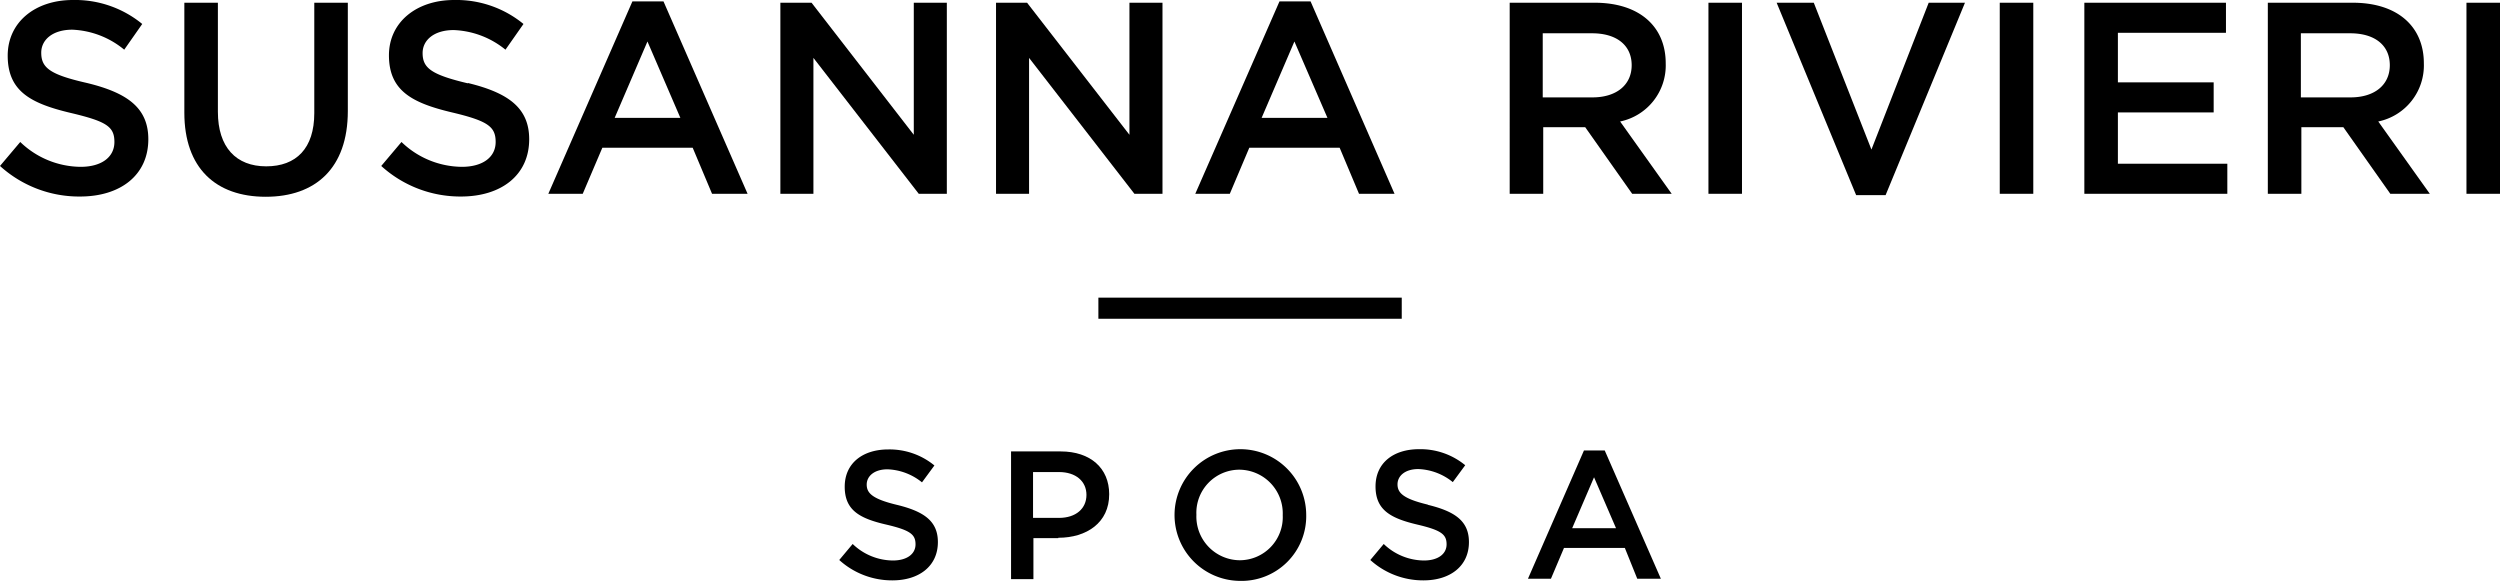 <svg xmlns="http://www.w3.org/2000/svg" viewBox="0 0 201.25 46.76"><title>Ativo 10</title><g id="Camada_2" data-name="Camada 2"><g id="Camada_1-2" data-name="Camada 1"><path d="M72.2,40.64c2.17.53,3.3,1.3,3.3,3,0,1.93-1.51,3.08-3.66,3.08a6.32,6.32,0,0,1-4.28-1.64l1.08-1.29a4.72,4.72,0,0,0,3.24,1.33c1.11,0,1.82-.51,1.82-1.3s-.41-1.13-2.31-1.58C69.2,41.74,68,41.08,68,39.18s1.46-3,3.5-3a5.69,5.69,0,0,1,3.72,1.29l-1,1.36a4.66,4.66,0,0,0-2.78-1.05c-1.05,0-1.67.54-1.67,1.23s.47,1.16,2.43,1.63"/><path d="M85.25,38H83.16v3.69h2.09c1.36,0,2.21-.75,2.21-1.85S86.6,38,85.25,38m-.06,5.32h-2v3.3h-1.8V36.34h4c2.39,0,3.9,1.35,3.9,3.44C89.3,42.09,87.45,43.29,85.2,43.29Z"/><path d="M99.77,37.81h0a3.47,3.47,0,0,0-3.46,3.63,3.52,3.52,0,0,0,3.49,3.66,3.47,3.47,0,0,0,3.46-3.63,3.52,3.52,0,0,0-3.49-3.66m0,8.95a5.3,5.3,0,1,1,5.38-5.32A5.21,5.21,0,0,1,99.77,46.76Z"/><path d="M114.95,40.64c2.17.53,3.3,1.3,3.3,3,0,1.93-1.51,3.08-3.66,3.08a6.32,6.32,0,0,1-4.28-1.64l1.08-1.29a4.72,4.72,0,0,0,3.24,1.33c1.11,0,1.82-.51,1.82-1.3s-.41-1.13-2.31-1.58c-2.18-.51-3.41-1.17-3.41-3.08s1.46-3,3.5-3a5.68,5.68,0,0,1,3.72,1.29l-1,1.36a4.66,4.66,0,0,0-2.78-1.05c-1.05,0-1.67.54-1.67,1.23s.47,1.16,2.43,1.63"/><path d="M128.32,38.42h0l-1.76,4.1h3.53Zm5.38,8.17h-1.9l-1-2.48H125.9l-1.05,2.48H123l4.51-10.33h1.67Z"/><rect x="88.42" y="23.96" width="24.42" height="1.7"/><path d="M7,6.68c3.25.79,4.94,2,4.94,4.53,0,2.9-2.26,4.61-5.49,4.61A9.47,9.47,0,0,1,0,13.36l1.63-1.93a7.08,7.08,0,0,0,4.86,2c1.67,0,2.72-.77,2.72-2S8.59,9.78,5.73,9.1C2.46,8.33.62,7.34.62,4.48.62,1.8,2.81,0,5.87,0a8.52,8.52,0,0,1,5.58,1.93L10,4A7,7,0,0,0,5.82,2.39c-1.58,0-2.5.81-2.5,1.85C3.32,5.45,4,6,7,6.68"/><path d="M28,8.94c0,4.59-2.59,6.9-6.61,6.9s-6.55-2.31-6.55-6.77V.22h2.7V9c0,2.86,1.47,4.39,3.89,4.39s3.87-1.45,3.87-4.28V.22H28Z"/><path d="M37.66,6.68c3.25.79,4.94,2,4.94,4.53,0,2.9-2.26,4.61-5.49,4.61a9.47,9.47,0,0,1-6.42-2.46l1.63-1.93a7.08,7.08,0,0,0,4.86,2c1.67,0,2.72-.77,2.72-2s-.62-1.69-3.47-2.37c-3.27-.77-5.12-1.76-5.12-4.61C31.31,1.8,33.51,0,36.56,0a8.52,8.52,0,0,1,5.58,1.93L40.69,4a7,7,0,0,0-4.17-1.58c-1.58,0-2.5.81-2.5,1.85,0,1.21.7,1.74,3.65,2.44"/><path d="M52.12,3.34h0L49.48,9.49h5.29ZM60.18,15.6H57.32l-1.56-3.71H48.49L46.91,15.6H44.14L50.91.11h2.5Z"/><polygon points="73.56 0.22 76.22 0.22 76.22 15.6 73.96 15.6 65.48 4.66 65.48 15.6 62.82 15.6 62.82 0.22 65.33 0.22 73.56 10.85 73.56 0.22"/><polygon points="90.92 0.22 93.58 0.22 93.58 15.6 91.32 15.6 82.84 4.66 82.84 15.6 80.18 15.6 80.18 0.22 82.68 0.22 90.92 10.85 90.92 0.22"/><path d="M104.2,3.34h0l-2.64,6.15h5.3Zm8.06,12.26H109.4l-1.56-3.71h-7.27L99,15.6H96.22L103,.11h2.5Z"/><path d="M128.12,2.68h-3.93V7.84h4c1.93,0,3.16-1,3.16-2.59s-1.19-2.57-3.19-2.57m3.23,12.92-3.78-5.36h-3.38V15.6h-2.7V.22h6.85c3.54,0,5.71,1.87,5.71,4.88a4.61,4.61,0,0,1-3.67,4.68l4.15,5.82Z"/><rect x="137.53" y="0.22" width="2.7" height="15.38"/><polygon points="155.26 0.22 158.18 0.22 151.79 15.71 149.42 15.71 143.02 0.22 146.01 0.22 150.65 12.04 155.26 0.22"/><rect x="160.98" y="0.22" width="2.7" height="15.38"/><polygon points="179.19 2.64 170.49 2.64 170.49 6.63 178.2 6.63 178.2 9.05 170.49 9.05 170.49 13.18 179.3 13.18 179.3 15.6 167.79 15.6 167.79 0.22 179.19 0.22 179.19 2.64"/><path d="M189.15,2.68h-3.93V7.84h4c1.93,0,3.16-1,3.16-2.59s-1.19-2.57-3.19-2.57m3.23,12.92-3.78-5.36h-3.38V15.6h-2.7V.22h6.85c3.54,0,5.71,1.87,5.71,4.88a4.61,4.61,0,0,1-3.67,4.68l4.15,5.82Z"/><rect x="198.55" y="0.22" width="2.7" height="15.38"/></g></g></svg>